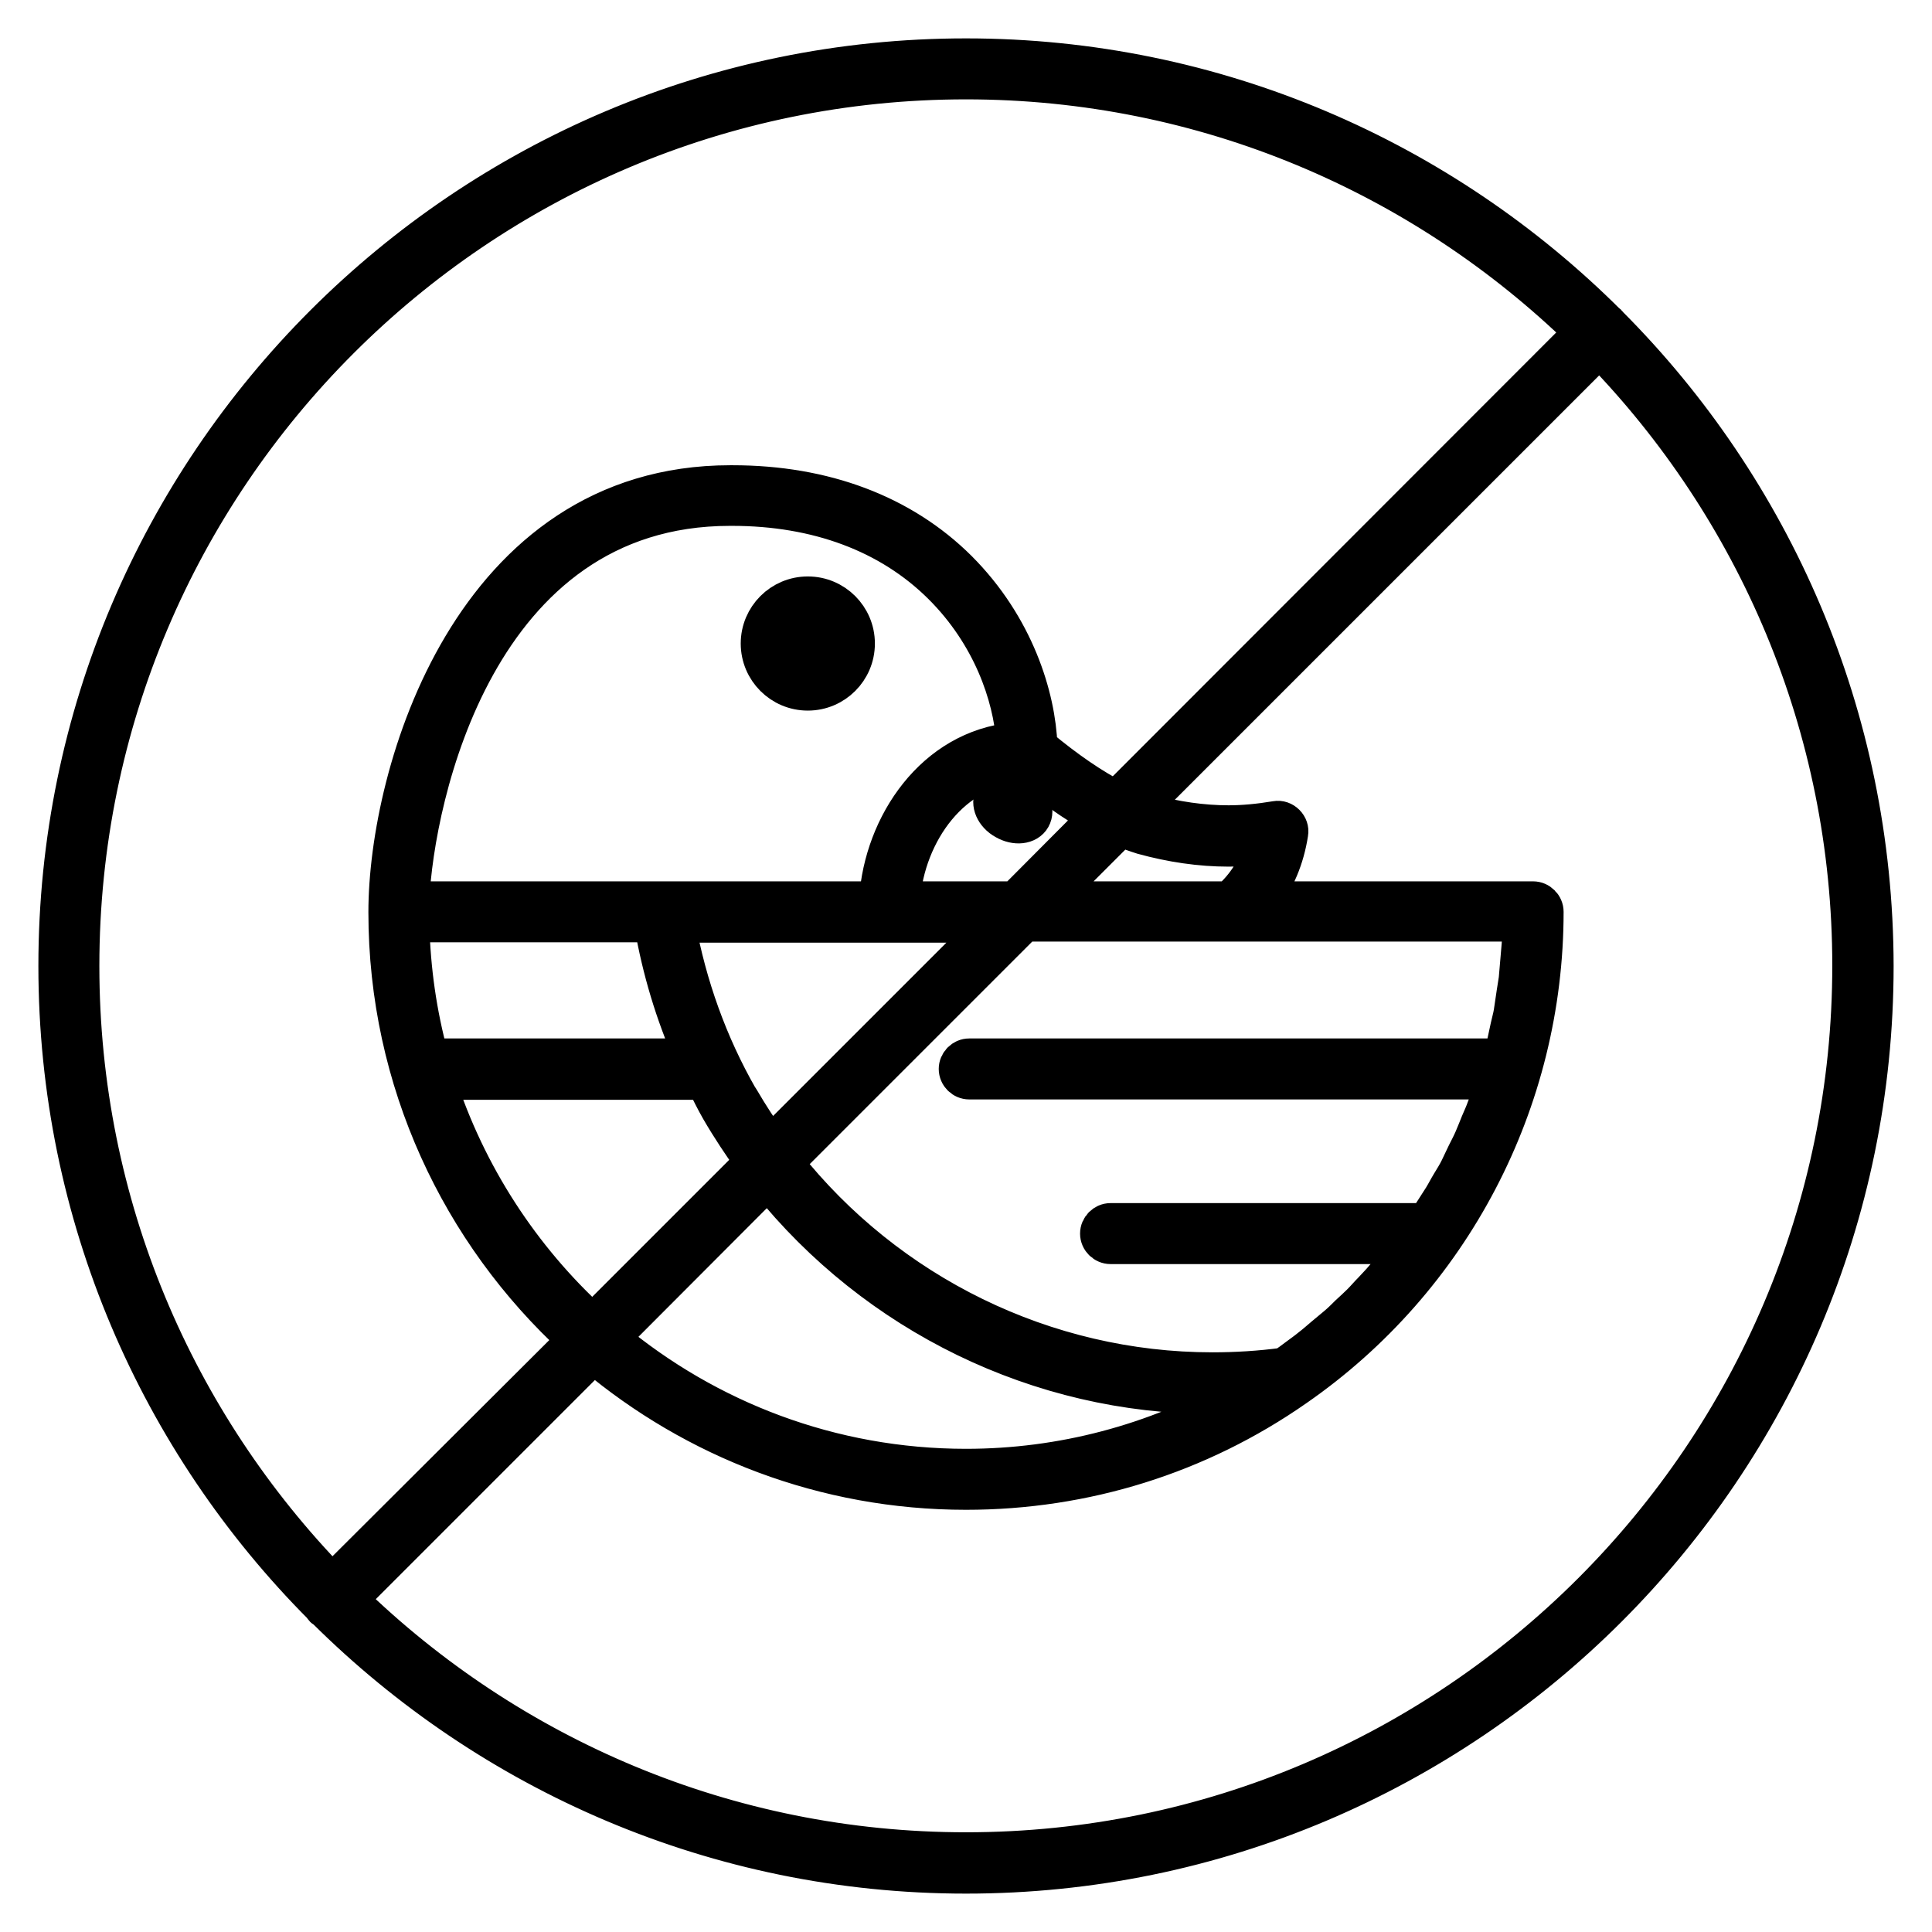 <svg xml:space="preserve" style="enable-background:new 0 0 53.86 53.86;" viewBox="0 0 53.86 53.86" y="0px" x="0px" xmlns:xlink="http://www.w3.org/1999/xlink" xmlns="http://www.w3.org/2000/svg" id="Layer_1" version="1.1">
<style type="text/css">
	.st0{stroke:#000000;stroke-miterlimit:10;}
</style>
<g>
	<path d="M44.87,9.03C44.86,9.02,44.86,9.01,44.85,9S44.84,9,44.83,8.99c-4.59-4.58-10.92-7.42-17.9-7.42
		c-13.98,0-25.36,11.37-25.36,25.36c0,6.97,2.83,13.29,7.39,17.87c0.01,0.02,0.02,0.04,0.04,0.06c0.02,0.02,0.04,0.02,0.06,0.04
		c4.59,4.56,10.91,7.39,17.87,7.39c13.98,0,25.36-11.37,25.36-25.36C52.28,19.95,49.45,13.62,44.87,9.03z M26.93,2.27
		c6.67,0,12.73,2.67,17.17,6.99L31.11,22.26c-0.64-0.33-1.35-0.81-2.13-1.46c-0.05-1.38-0.65-3.35-2.25-4.95
		c-1.57-1.56-3.75-2.38-6.31-2.38c-0.02,0-0.04,0-0.06,0c-7.24,0-9.59,8.06-9.59,11.96c0,4.71,2.03,8.96,5.26,11.92L9.26,44.1
		c-4.32-4.44-6.99-10.5-6.99-17.17C2.27,13.33,13.33,2.27,26.93,2.27z M42.36,26.37c-0.01,0.12-0.02,0.24-0.03,0.35
		c-0.02,0.19-0.03,0.39-0.05,0.58c-0.02,0.13-0.04,0.25-0.06,0.38c-0.03,0.18-0.05,0.36-0.08,0.54c-0.02,0.13-0.06,0.26-0.09,0.4
		c-0.04,0.17-0.07,0.34-0.11,0.51c-0.03,0.11-0.06,0.22-0.09,0.32H27.02c-0.19,0-0.35,0.16-0.35,0.35s0.16,0.35,0.35,0.35h14.63
		c-0.03,0.09-0.06,0.19-0.1,0.28c-0.05,0.15-0.1,0.31-0.16,0.46c-0.05,0.14-0.11,0.27-0.17,0.41c-0.06,0.15-0.12,0.3-0.18,0.44
		c-0.06,0.14-0.13,0.27-0.2,0.41c-0.07,0.14-0.13,0.28-0.2,0.42c-0.07,0.14-0.15,0.27-0.23,0.4c-0.08,0.13-0.15,0.27-0.23,0.4
		c-0.08,0.13-0.17,0.26-0.25,0.39c-0.06,0.09-0.12,0.19-0.18,0.28h-8.79c-0.19,0-0.35,0.16-0.35,0.35s0.16,0.35,0.35,0.35h8.29
		c-0.04,0.05-0.07,0.1-0.11,0.15c-0.09,0.12-0.2,0.24-0.29,0.36c-0.1,0.12-0.19,0.24-0.3,0.36c-0.1,0.12-0.21,0.23-0.31,0.34
		c-0.11,0.11-0.21,0.23-0.32,0.34c-0.11,0.11-0.22,0.21-0.34,0.32c-0.11,0.11-0.22,0.22-0.34,0.32c-0.12,0.1-0.24,0.2-0.36,0.3
		c-0.12,0.1-0.24,0.21-0.36,0.3c-0.12,0.1-0.25,0.19-0.37,0.28c-0.12,0.09-0.24,0.18-0.36,0.26c-0.67,0.09-1.34,0.13-1.99,0.13
		c-4.66,0-9.04-2.17-11.9-5.78l6.67-6.67h13.8C42.38,25.97,42.38,26.17,42.36,26.37z M20.67,30.64c0-0.01-0.01-0.01-0.02-0.02
		c0-0.01,0-0.02-0.01-0.02c-0.86-1.5-1.44-3.13-1.75-4.82h8.7l-6.11,6.11C21.19,31.48,20.92,31.07,20.67,30.64z M11.47,25.07
		c0.13-2.79,1.82-10.91,8.88-10.91c0.02,0,0.04,0,0.06,0c2.37,0,4.38,0.75,5.82,2.18c1.39,1.38,1.95,3.07,2.04,4.3
		c-2.25,0.21-3.68,2.34-3.82,4.43H11.47z M18.18,25.77c0.22,1.27,0.59,2.5,1.11,3.68H12c-0.32-1.18-0.5-2.41-0.53-3.68H18.18z
		 M19.63,30.16c0.13,0.26,0.26,0.53,0.41,0.79c0.29,0.5,0.61,0.98,0.94,1.44l-4.46,4.46c-1.97-1.8-3.47-4.1-4.31-6.69H19.63z
		 M21.41,32.94c2.99,3.73,7.54,5.98,12.39,5.98c0.23,0,0.47-0.01,0.7-0.02c-2.31,1.3-4.9,1.99-7.57,1.99c-3.76,0-7.2-1.35-9.88-3.58
		L21.41,32.94z M34.26,25.07h-4.98l1.97-1.97c0.21,0.09,0.41,0.16,0.6,0.22c0.8,0.22,1.61,0.34,2.4,0.34c0.3,0,0.6-0.02,0.93-0.06
		C35.01,24.19,34.71,24.67,34.26,25.07z M28.29,25.07h-3.14c0.14-1.83,1.4-3.68,3.37-3.75c0.74,0.62,1.43,1.11,2.06,1.45
		L28.29,25.07z M26.93,51.58c-6.67,0-12.73-2.67-17.17-6.99l6.79-6.79c2.81,2.36,6.43,3.79,10.38,3.79c3.31,0,6.49-0.99,9.2-2.88
		c4.36-3.02,6.96-7.99,6.96-13.29c0-0.19-0.16-0.35-0.35-0.35c0,0-0.01,0-0.01,0c0,0-0.01,0-0.01,0H35.2
		c0.4-0.52,0.66-1.13,0.77-1.84c0.02-0.11-0.02-0.22-0.1-0.3c-0.08-0.08-0.19-0.12-0.3-0.1c-0.48,0.08-0.91,0.12-1.32,0.12
		c-0.73,0-1.48-0.11-2.21-0.31c-0.08-0.02-0.16-0.06-0.25-0.09l12.8-12.8c4.32,4.44,6.99,10.5,6.99,17.17
		C51.58,40.52,40.52,51.58,26.93,51.58z" class="st0"></path>
	<circle r="1.37" cy="17.94" cx="22.52" class="st0"></circle>
	<path d="M28.47,22.08c-0.31-0.18-0.66-0.14-0.79,0.09c-0.13,0.23,0.01,0.56,0.32,0.73c0.31,0.18,0.66,0.14,0.79-0.09
		C28.92,22.58,28.78,22.25,28.47,22.08z" class="st0"></path>
</g>
</svg>
